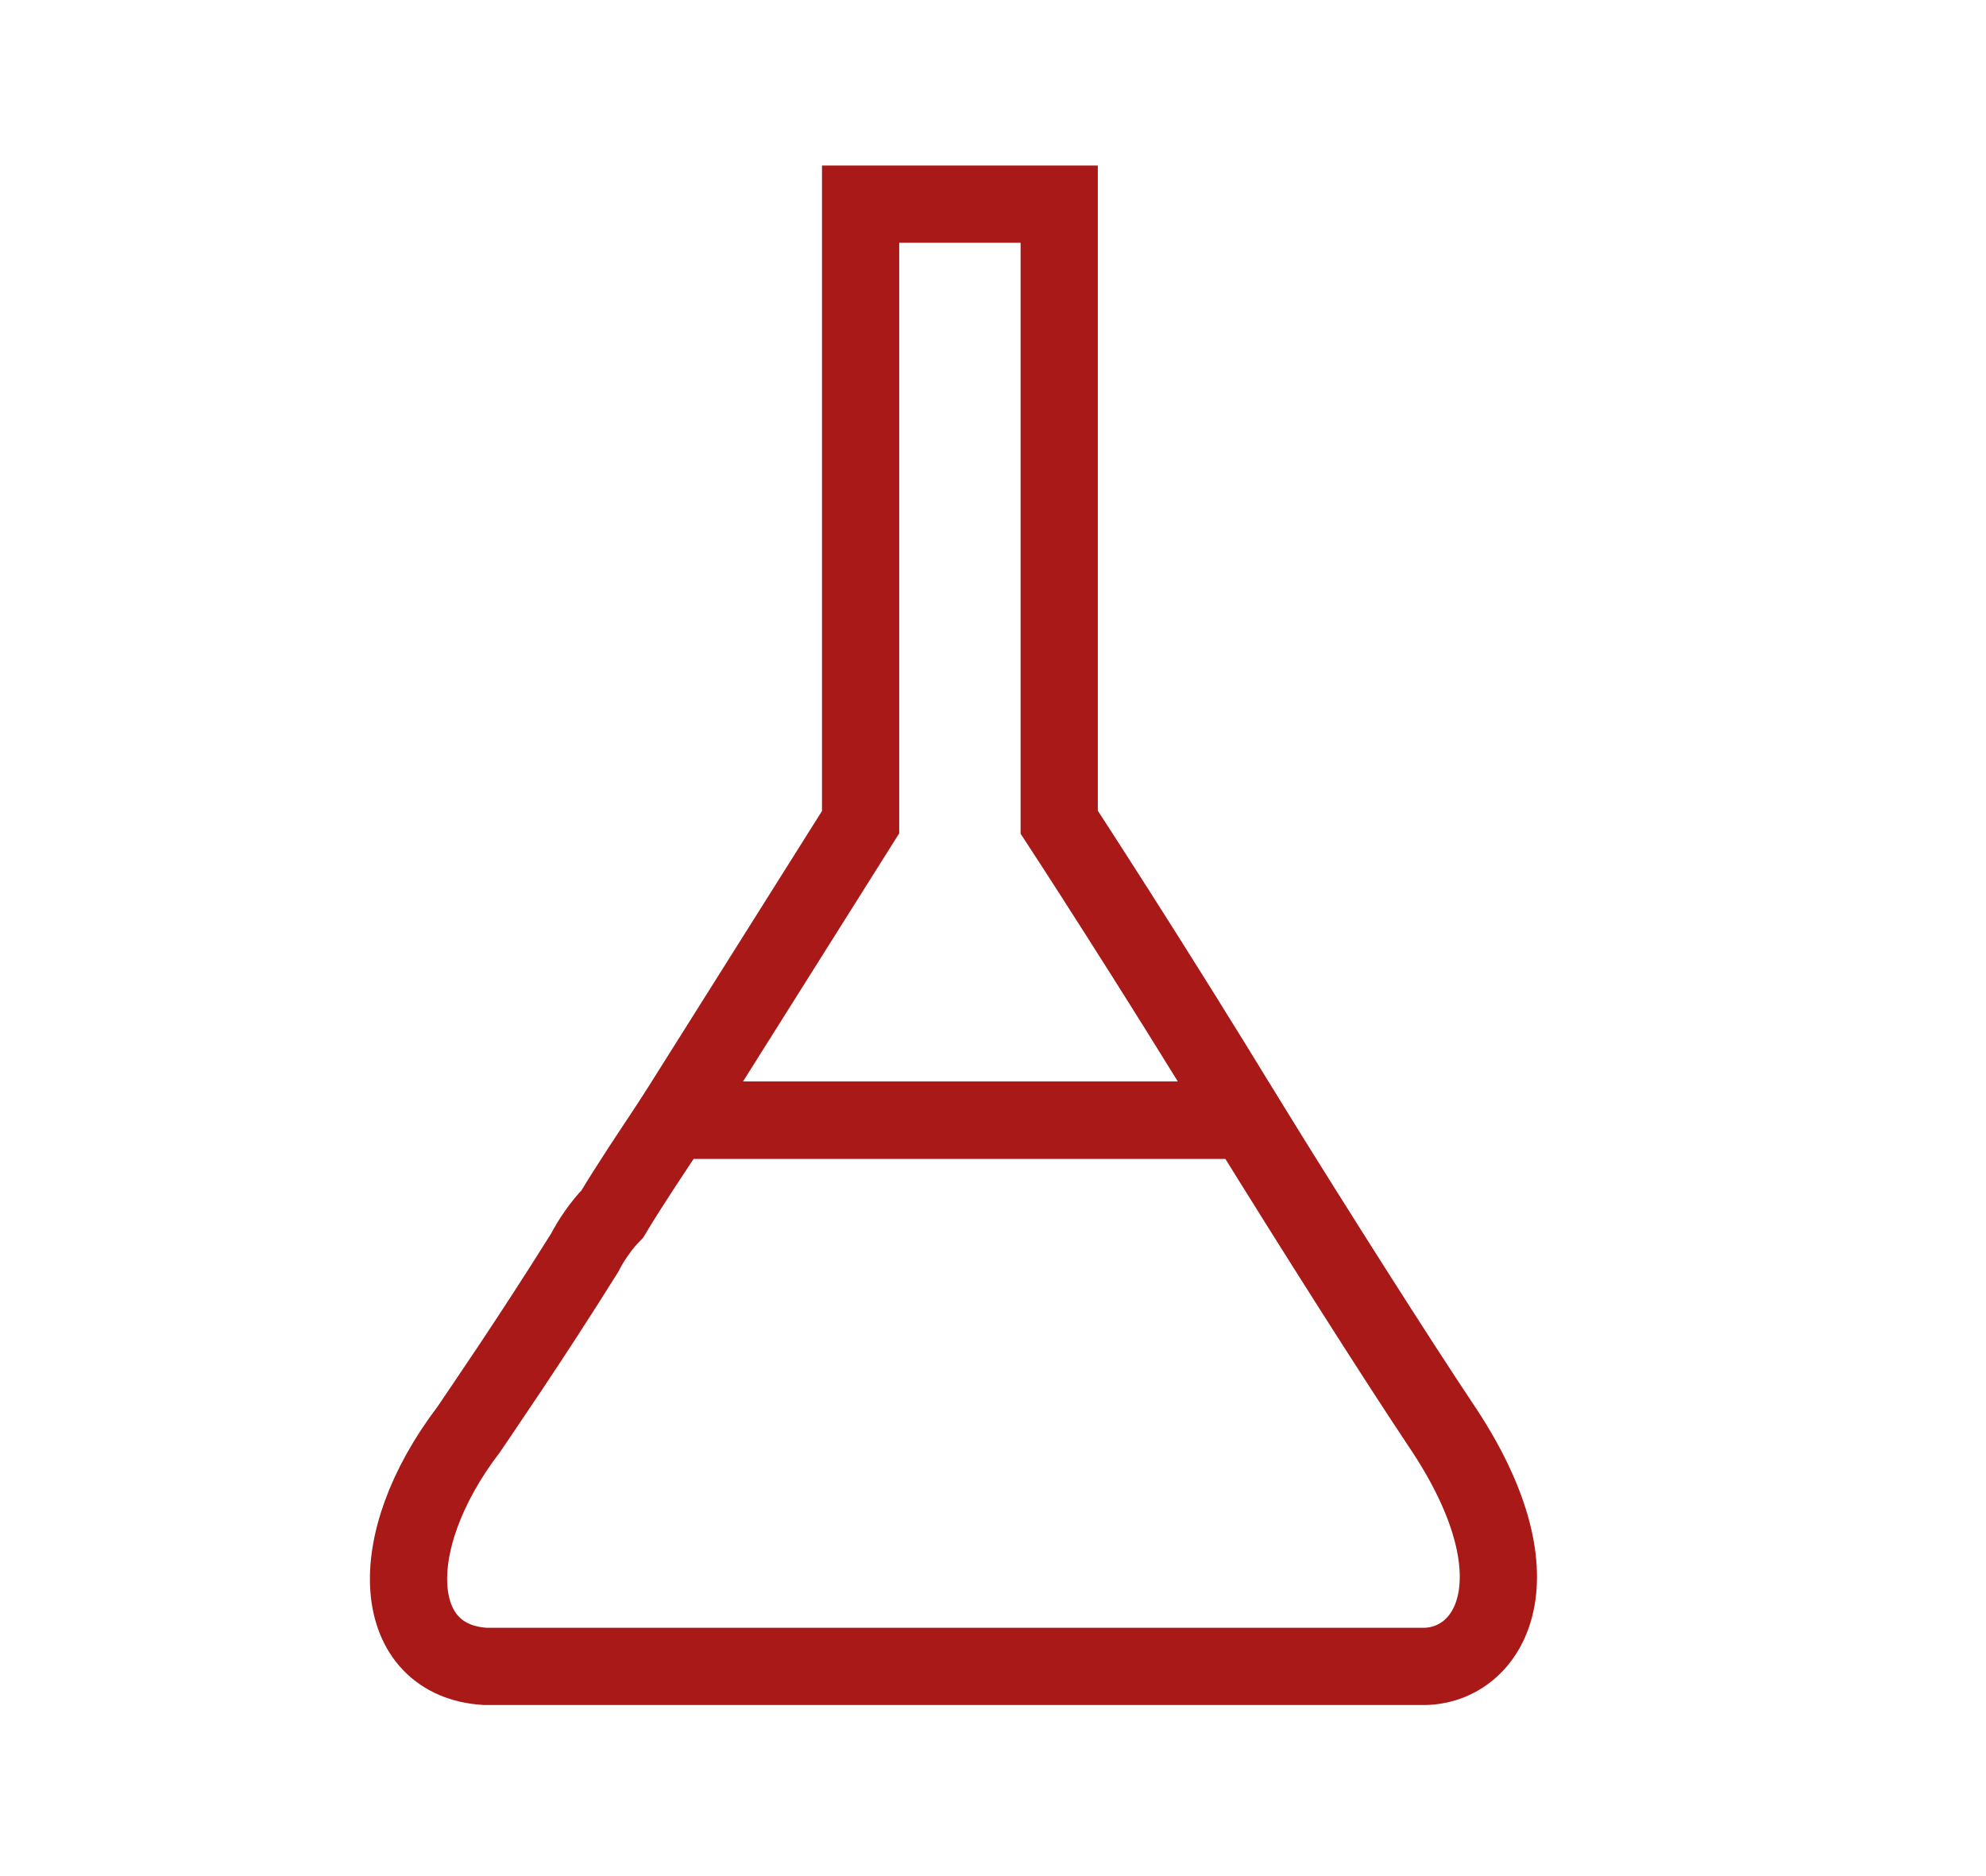 <?xml version="1.0" encoding="utf-8"?>
<!-- Generator: Adobe Illustrator 26.0.2, SVG Export Plug-In . SVG Version: 6.00 Build 0)  -->
<svg version="1.1" id="Calque_1" xmlns="http://www.w3.org/2000/svg" xmlns:xlink="http://www.w3.org/1999/xlink" x="0px" y="0px"
	 viewBox="0 0 36 34" style="enable-background:new 0 0 36 34;" xml:space="preserve">
<style type="text/css">
	.st0{fill:none;stroke:#A81918;stroke-width:1.4;stroke-miterlimit:10;}
</style>
<path class="st0" d="M25.8,30.2c-1,0-10.9,0-15.2,0c-0.9,0-1.5,0-1.8,0c-1.7-0.1-1.9-2.2-0.3-4.3c0.2-0.3,1.1-1.6,2.1-3.2
	c0.1-0.2,0.3-0.5,0.5-0.7c0.3-0.5,0.7-1.1,1.1-1.7h10.4c1.3,2.1,2.7,4.3,3.5,5.5C28,28.6,27,30.2,25.8,30.2z"/>
<path class="st0" d="M15.6,14.9V3.9l0-0.2h3.6l0,0.2v11c0,0,1.7,2.6,3.4,5.4H12.2C13.9,17.6,15.6,14.9,15.6,14.9z"/>
<line class="st0" x1="22.6" y1="20.3" x2="22.6" y2="20.3"/>
</svg>
